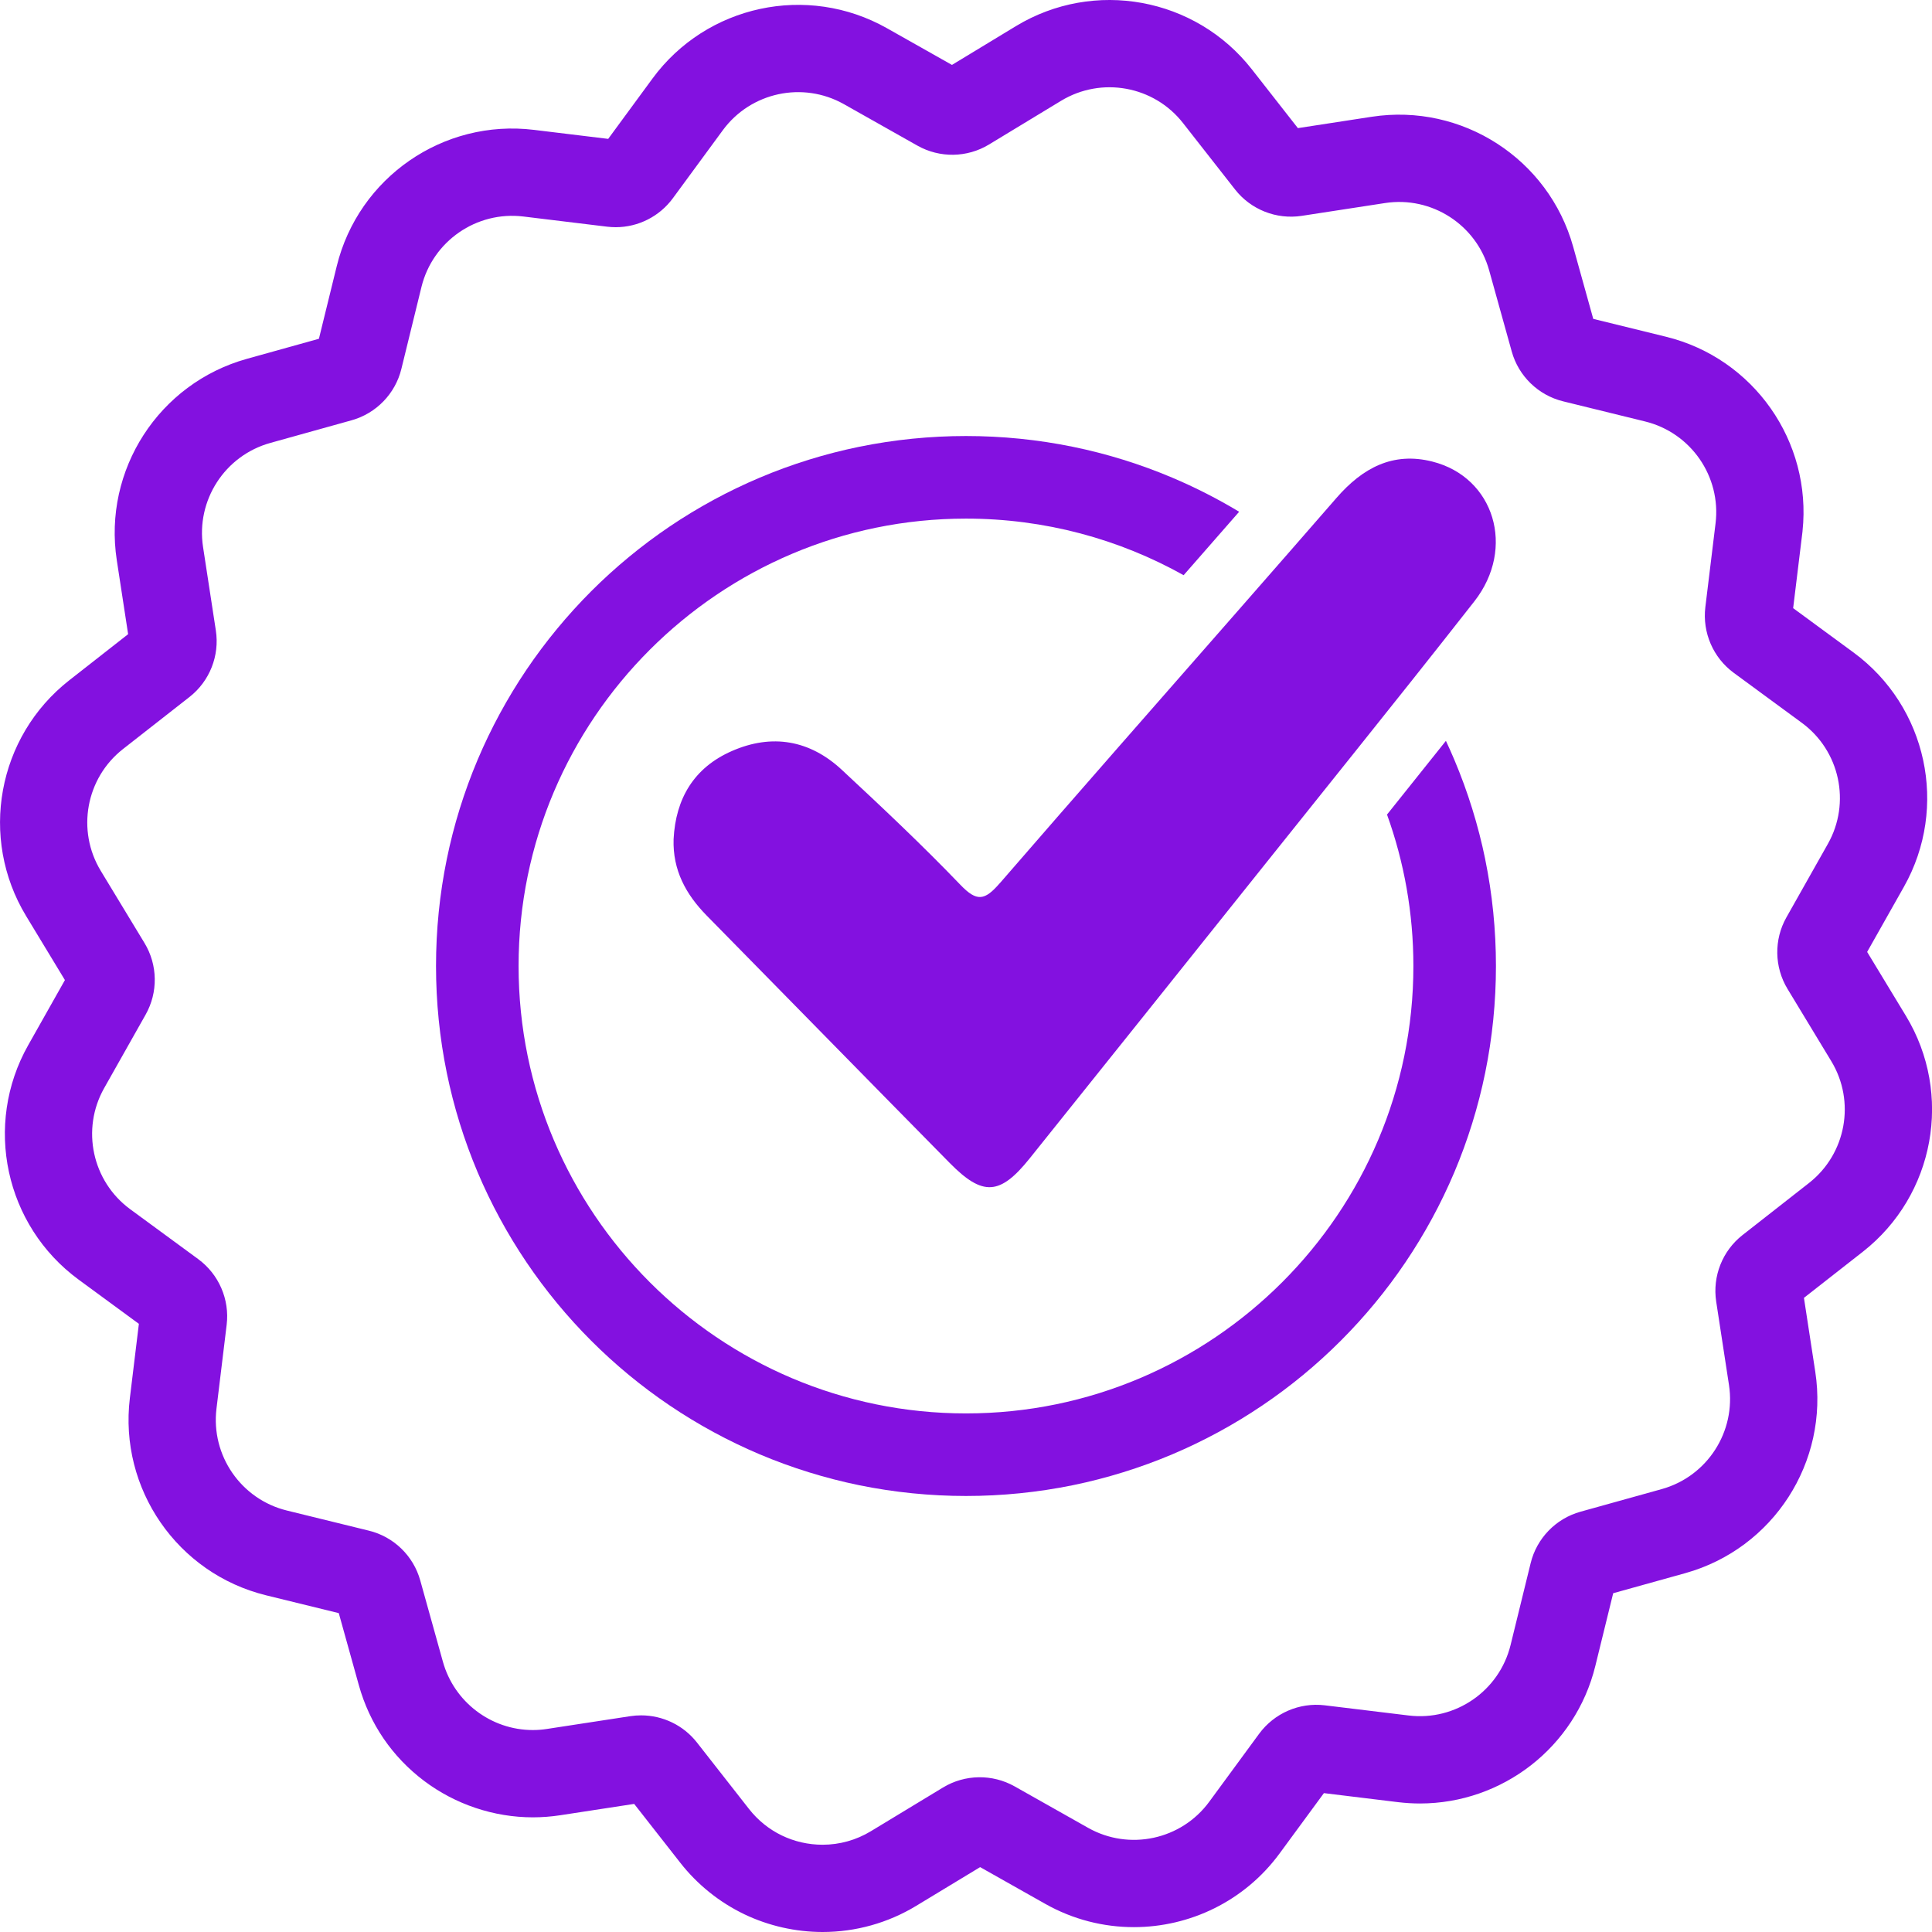 <svg xmlns="http://www.w3.org/2000/svg" width="60" height="60" viewBox="0 0 60 60" fill="none"><g clip-path="url(#clip0_151_64)"><path d="M25.547 60C24.713 60 23.874 59.811 23.122 59.452C22.347 59.081 21.657 58.528 21.127 57.85L19.695 56.022L17.399 56.374C17.118 56.417 16.831 56.439 16.547 56.439C15.339 56.439 14.14 56.037 13.172 55.308C12.179 54.56 11.478 53.532 11.144 52.334L10.521 50.097L8.265 49.544C5.51 48.868 3.691 46.235 4.033 43.419L4.313 41.113L2.441 39.739C0.154 38.06 -0.519 34.931 0.875 32.46L2.016 30.437L0.813 28.451C-0.658 26.025 -0.083 22.877 2.151 21.127L3.979 19.695L3.627 17.398C3.197 14.594 4.934 11.906 7.667 11.144L9.904 10.521L10.458 8.265C11.133 5.51 13.767 3.69 16.582 4.033L18.888 4.313L20.263 2.44C21.941 0.154 25.07 -0.519 27.541 0.874L29.564 2.016L31.551 0.811C33.977 -0.659 37.125 -0.083 38.875 2.15L40.307 3.979L42.602 3.626C45.407 3.197 48.096 4.933 48.857 7.665L49.48 9.903L51.736 10.457C54.463 11.125 56.274 13.711 55.979 16.494V16.5L55.969 16.582L55.688 18.887L57.561 20.262C59.848 21.94 60.522 25.069 59.128 27.54L57.986 29.563L59.19 31.549C60.661 33.976 60.085 37.124 57.852 38.874L56.023 40.306L56.375 42.601C56.805 45.405 55.069 48.094 52.337 48.856L50.099 49.479L49.545 51.735C48.925 54.267 46.651 56.008 44.101 56.009C43.876 56.009 43.649 55.995 43.42 55.968L41.115 55.687L39.74 57.559C38.65 59.045 36.949 59.849 35.213 59.849C34.275 59.849 33.328 59.615 32.461 59.126L30.439 57.985L28.453 59.188C27.577 59.719 26.572 60 25.549 60H25.547ZM19.911 53.272C20.581 53.272 21.225 53.579 21.645 54.116L23.261 56.179C23.814 56.885 24.647 57.29 25.547 57.29C26.076 57.29 26.593 57.145 27.046 56.87L29.287 55.512C29.966 55.101 30.817 55.088 31.509 55.477L33.792 56.765C35.069 57.485 36.687 57.137 37.554 55.955L39.104 53.843C39.575 53.203 40.355 52.865 41.142 52.96L43.746 53.276C45.202 53.453 46.562 52.513 46.912 51.089L47.536 48.544C47.724 47.774 48.317 47.161 49.082 46.948L51.608 46.245C53.02 45.851 53.917 44.461 53.695 43.012L53.298 40.422C53.178 39.636 53.491 38.845 54.117 38.355L56.18 36.739C57.334 35.835 57.632 34.208 56.871 32.954L55.514 30.713C55.102 30.034 55.088 29.182 55.478 28.491L56.766 26.208C57.487 24.931 57.139 23.314 55.956 22.447L53.844 20.896C53.204 20.427 52.866 19.645 52.961 18.856L53.278 16.254C53.455 14.799 52.514 13.438 51.09 13.089L48.545 12.464C47.774 12.275 47.162 11.683 46.949 10.918L46.246 8.393C45.852 6.981 44.463 6.083 43.013 6.306L40.423 6.704C39.637 6.823 38.846 6.51 38.356 5.885L36.74 3.822C35.837 2.667 34.209 2.37 32.955 3.129L30.714 4.488C30.035 4.9 29.184 4.913 28.492 4.523L26.209 3.235C24.932 2.515 23.315 2.863 22.447 4.045L20.896 6.157C20.478 6.726 19.816 7.056 19.121 7.056C19.033 7.056 18.945 7.05 18.856 7.04L16.255 6.724C14.8 6.547 13.439 7.487 13.089 8.911L12.465 11.457C12.276 12.229 11.682 12.84 10.917 13.053L8.394 13.756C6.981 14.149 6.084 15.539 6.306 16.988L6.703 19.579C6.824 20.363 6.511 21.155 5.885 21.645L3.821 23.261C2.667 24.165 2.37 25.792 3.13 27.046L4.488 29.287C4.9 29.967 4.913 30.819 4.522 31.511L3.235 33.792C2.514 35.069 2.862 36.686 4.044 37.554L6.157 39.104C6.797 39.575 7.135 40.356 7.039 41.144L6.723 43.746C6.546 45.201 7.486 46.562 8.91 46.911L11.456 47.536C12.227 47.724 12.839 48.317 13.052 49.084L13.755 51.607C14.103 52.856 15.25 53.728 16.546 53.728C16.693 53.728 16.841 53.717 16.986 53.694L19.577 53.297C19.688 53.28 19.799 53.272 19.91 53.272H19.911Z" fill="#8311E0"></path><path d="M31.05 27.427C30.581 27.969 30.339 28.014 29.826 27.479C28.643 26.247 27.397 25.074 26.146 23.91C25.15 22.982 23.974 22.778 22.729 23.324C21.556 23.837 20.983 24.795 20.919 26.062C20.889 27.02 21.299 27.776 21.95 28.437C24.466 30.995 26.975 33.562 29.495 36.118C30.521 37.16 31.057 37.124 31.98 35.972C34.416 32.933 36.847 29.892 39.278 26.85C40.234 25.653 41.192 24.458 42.149 23.262C42.72 22.548 43.291 21.833 43.859 21.118C44.505 20.305 45.149 19.49 45.789 18.673C47.079 17.025 46.408 14.821 44.485 14.335C43.258 14.024 42.316 14.531 41.506 15.463C41.05 15.986 40.594 16.51 40.138 17.032C39.573 17.679 39.008 18.325 38.442 18.971C35.975 21.787 33.502 24.598 31.051 27.428L31.05 27.427Z" fill="#8311E0"></path><path d="M46.125 26.685C45.908 25.627 45.585 24.587 45.165 23.593C45.082 23.397 44.995 23.201 44.904 23.008C44.292 23.776 43.68 24.541 43.075 25.297C43.605 26.766 43.894 28.35 43.894 30C43.894 37.661 37.661 43.895 30 43.895C22.338 43.895 16.105 37.662 16.105 30C16.105 22.339 22.338 16.106 30 16.106C32.452 16.106 34.757 16.744 36.759 17.863C37.331 17.209 37.907 16.552 38.483 15.893C37.816 15.492 37.12 15.136 36.407 14.835C35.413 14.414 34.373 14.091 33.315 13.875C32.231 13.653 31.115 13.541 30 13.541C28.884 13.541 27.768 13.654 26.684 13.875C25.627 14.092 24.586 14.414 23.592 14.835C22.617 15.247 21.676 15.758 20.796 16.352C19.925 16.941 19.105 17.617 18.361 18.361C17.617 19.106 16.941 19.925 16.352 20.796C15.758 21.676 15.247 22.617 14.834 23.593C14.414 24.587 14.091 25.626 13.875 26.684C13.653 27.768 13.541 28.884 13.541 30C13.541 31.116 13.653 32.231 13.875 33.316C14.091 34.373 14.414 35.413 14.834 36.407C15.247 37.383 15.758 38.324 16.352 39.203C16.941 40.075 17.617 40.894 18.361 41.638C19.105 42.383 19.925 43.059 20.796 43.647C21.676 44.242 22.617 44.752 23.592 45.165C24.586 45.585 25.627 45.908 26.684 46.125C27.768 46.346 28.884 46.459 30 46.459C31.115 46.459 32.231 46.346 33.315 46.125C34.373 45.908 35.413 45.585 36.407 45.165C37.382 44.752 38.323 44.242 39.203 43.647C40.075 43.059 40.894 42.383 41.638 41.638C42.382 40.894 43.059 40.075 43.647 39.203C44.241 38.324 44.752 37.383 45.165 36.407C45.585 35.413 45.908 34.373 46.124 33.316C46.346 32.231 46.458 31.116 46.458 30C46.458 28.884 46.346 27.768 46.124 26.684L46.125 26.685Z" fill="#8311E0"></path></g><defs><clipPath id="clip0_151_64"><rect width="60" height="60" fill="white"></rect></clipPath></defs></svg>
